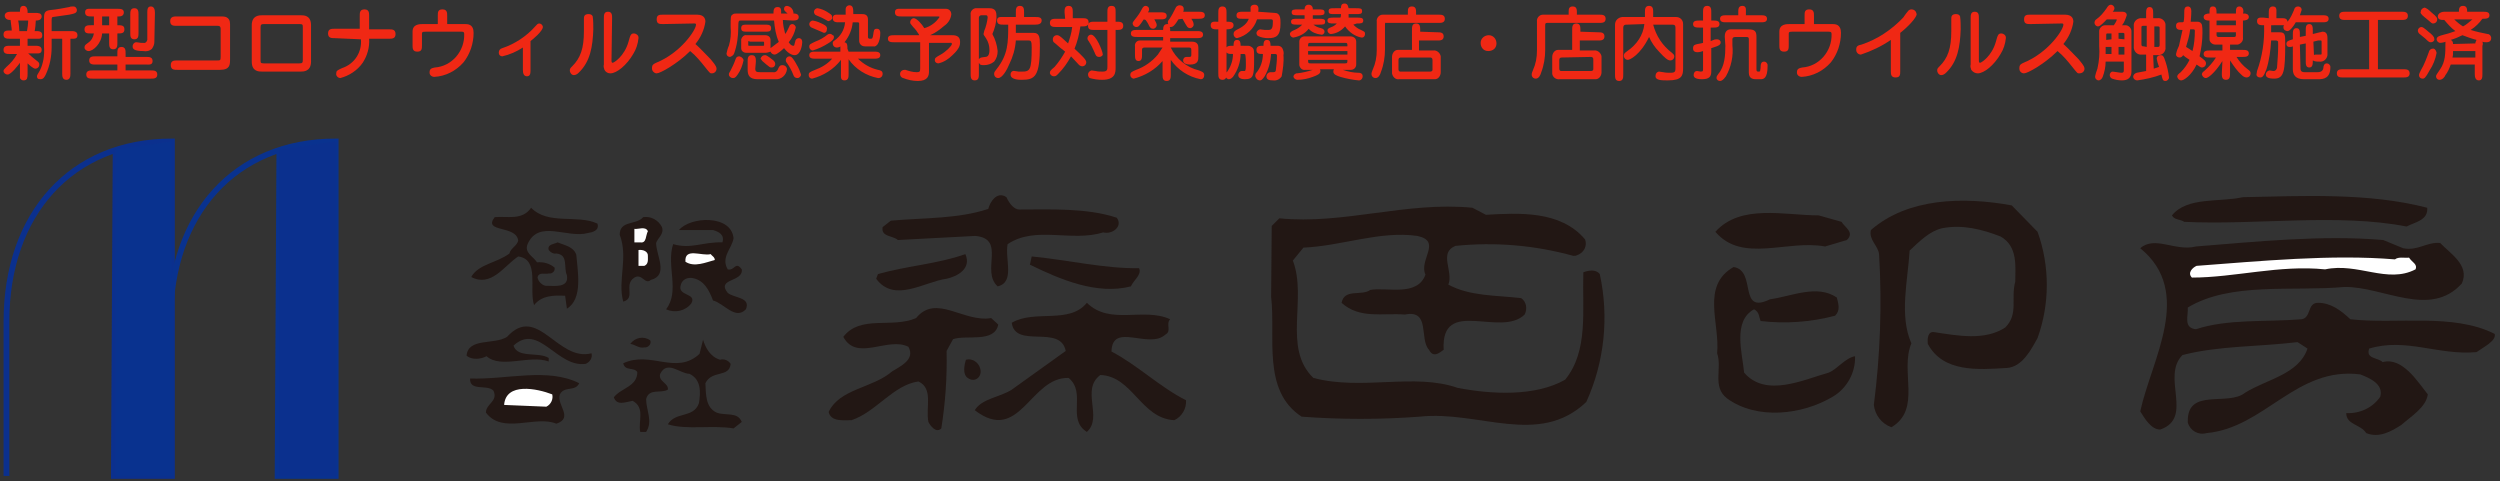 <?xml version="1.0" encoding="utf-8"?>
<!-- Generator: Adobe Illustrator 25.2.3, SVG Export Plug-In . SVG Version: 6.00 Build 0)  -->
<svg version="1.1" id="レイヤー_1" xmlns="http://www.w3.org/2000/svg" xmlns:xlink="http://www.w3.org/1999/xlink" x="0px"
	 y="0px" viewBox="0 0 426 82" style="enable-background:new 0 0 426 82;" xml:space="preserve">
<rect x="0" y="0" width="426" height="82" fill="#333333" stroke="none"/>
<style type="text/css">
	.st0{fill:#221714;}
	.st1{fill:#FFFFFF;}
	.st2{fill:none;stroke:#0B308E;stroke-width:0.98;}
	.st3{fill:#09328F;}
	.st4{fill:none;stroke:#09328F;stroke-width:0.98;}
	.st5{fill:#0B308E;}
	.st6{fill:#F02814;}
</style>
<g id="obj">
	<g>
		<g>
			<g>
				<path class="st0" d="M253.2,36.6c5.5-0.3,12.7-0.8,16.9,4.2c0.4,1.1-0.2,2.3-1.4,2.7c-0.2,0.1-0.4,0.1-0.6,0.1
					c-6.5-1.8-13.3-2.4-20.1-1.7c-2.9,1.2-0.3,4.3-1.2,6.6c3.7,2,8.1,1.8,12.4,2.3c0.9,0.6,1.1,1.8,0.6,2.8c-4.1,4-14.3-3.1-13.8,6
					c-0.8,0.6-1.8,1.4-2.5,0c-1.7-1.8,0.3-6.9-4.1-6c-3.8-0.3-7.7,0.8-10.8-2c0.5-2.5,3.4-1.1,4.9-2.2c2.9-0.5,8,1.2,9.4-2.6
					c-1.2-2.5,2.9-5.7-1.4-6.6c-6.4-0.9-12.8,1.7-19.4,2l-1.8,2.2c2.5,6.5-1.8,14.9,3.5,20c8.3,2.2,17.2-0.9,24.6,1.7
					c5.8,1.1,13.2,1.5,18.3-1.4c4-4.9,2.9-11.8,3.1-18.3c0.8-0.3,2.1-0.6,2.8,0.3c1.6,7.3,0.8,15-2.3,21.8
					c-8.1,7.7-18.3,1.4-28.4,2.5c-6.7,0.5-13.4,0.5-20.1,0c-6.8-4.4-4.4-13.7-5.2-20.4l0.1-12.1l1.3-1.3c11,1.1,21.6-2.9,32.9-1.8
					L253.2,36.6z"/>
				<g>
					<path class="st0" d="M413.6,35.4c0.2,2.2-2.3,2.5-3.5,3.2c-11.8-2.3-25.8-0.2-37.9-0.8c-0.8-0.5-1.7-0.3-2.1-1.1
						c2.6-3.2,8-2.2,12.1-3.1C392.3,33.4,403.6,32.8,413.6,35.4z"/>
					<rect x="401.5" y="35.6" class="st0" width="0.3" height="0.3"/>
					<path class="st0" d="M409.5,42.3c2.5,0.5,4-1.1,6.3-0.9c1.7,1.8,5.1,3.8,3.7,6.9c-5.4,6-13.4,0.5-20,0.6
						c-8.8,0.8-19.4-0.9-26.7,3.5c0.1,1.4-0.8,3.5,1.4,3.7c5.4-1.8,12-1.2,18-1.7c1.7-0.3,0.9-2.8,2.8-2.8c2.1,0,3.8,1.2,5.5,2.8
						c7.8,0.9,17.5-1.1,24.6,2.5c0.3,1.2-2,2.3-3.1,3.1c-6.5,0.6-12-2.5-18.3-0.6c-0.6,1.8,1.5,1.5,2.3,2.3c3.4-0.9,6,3.4,7.7,5.5
						c-0.3,2.2-2.8,3.7-4.5,5.2c-1.7,1.1-3.8,2.3-6,1.4c-0.9-1.5-3.4-1.4-3.4-3.4c2.3,0.1,4.5-0.9,5.8-2.8c0.6-2.2-1.9-3.2-3.4-3.8
						c-10.9-1.4-16.3,9.1-26.2,10c-1.4,0.4-2.8-0.4-3.2-1.8c0-0.1,0-0.1,0-0.2c-0.1-5.8,6.9-2.5,9.8-4.9c3.7-2.3,9.1-3.1,10.6-7.5
						l-1.7-1.1c-6.6,0.8-13.4,0.6-19.6,2.2c-3.7,3.7,2,10.7-3.8,12.7c-1.5,0-2.6-1.8-3.4-3.1c1.9-8.8,9.2-20.3,0-27.8
						c2.5-2.2,6,0.6,9.5-0.3c10.1-0.8,21.5-2,31.9-1.1L409.5,42.3z"/>
					<path class="st1" d="M410.5,43.9c0.5,0.8,1.5,1.1,1.1,2c-4.8,2.5-9.8-1.2-15.4,0c-7.8-0.8-15.4,1.4-22.7,1.4
						c-0.8-0.8,0.1-1.7,0.8-2c10.8-0.8,23-2,33.8-1.1C408.7,43.7,409.8,44,410.5,43.9z"/>
				</g>
				<g>
					<path class="st0" d="M347.2,39.5c2.1,5.8,2.1,12.3,0,18.1c-1.1,2-2.6,4.9-5.2,5.1c-4.9,0.3-10.9,0.8-13.5-4.1
						c-0.1-0.9,0-2.2,1.1-2c4,0.6,8.6,1.5,12.1-0.8c2.3-2.3,0.9-4.9,1.7-7.8c0-2.5,0.5-6-2.5-7.7c-3.1-1.2-6.5-2.1-10-1.4
						c-2.1,0.5-3.8,2.2-5.5,3.8c-0.3,5.1-1.8,11.1,0.3,15.8c-2,4.8,1.8,11.2-3.4,14.3c-1.7-0.6-2.8-2.1-3-3.8
						c1.1-8.5,1.4-17.1,0.9-25.6c-0.1-1.5-1.8-2.5-1.4-4.2c6.3-5.5,15.8-5.7,24-4.2L347.2,39.5z"/>
					<path class="st0" d="M313.8,37.8c0.5,0.9,2.3,1.8,0.9,3.1L311,42c-6.5-1.2-14.1,2.9-18.7-2.5c4.3-4.8,11.8-2.8,17.6-2.8
						L313.8,37.8z"/>
					<path class="st0" d="M301.6,51c3.7-0.5,8-2.6,11.4-0.3c0.3,1.2,0.6,2.2-0.3,3.1c-4.2,1.1-8.5,1.4-12.7,0.9
						c-0.3-0.8-0.2-1.5-1.1-2c-3.7,2-2,7.5-1.7,10.8c3.7,4.3,10.1,1.2,14.4,0c1.5-0.6,2.8-2.5,4.5-2.8c0.1,2.8-1.4,5.5-3.8,6.9
						c-5.2,3.1-12.9,4-18,0.3c-2.6-2-0.8-5.1-1.7-7.7c0.5-5.1-2.8-11.5,2.8-14.7C299.4,46.1,296.1,53.7,301.6,51z"/>
				</g>
				<g>
					<path class="st0" d="M173.7,35.7c5.2,0,11.5-0.3,16.6,1.4c1.1,1.5-0.8,2.9-2.3,2.5c-5.5,1.7-11.5-1.2-16.3,2
						c-0.5,2.5,1.3,6.5-1.7,7.2c-2.9-2.6,1.5-8.1-3.8-8.6L153,40.9c-0.9-0.8-2.9-0.5-2.6-2.2l1.4-1.1c5.7-0.5,11.5-0.3,16.6-2
						c0.3-1.2,1.5-3.1,3.1-2C171.9,34.5,172.7,35.7,173.7,35.7z"/>
					<path class="st0" d="M161.3,47.5c-3.8,0.5-8.9,4.2-12,0l0.3-0.8c4.9-1.4,10.1-1.7,14.9-3.4C165.6,45.8,163.1,47.1,161.3,47.5z"
						/>
					<path class="st0" d="M194.1,45.7c0.5,1.1-0.9,2-1.4,3.1c-5.8,1.5-12.1-1.2-17.2-3.7l0.3-1.4C182,44.3,188.3,45.8,194.1,45.7z"
						/>
					<path class="st0" d="M199.4,54.4c-0.8,0.8,0.3,2-0.8,2.6c-2.8,2.6-9.1-2.2-9.2,2.9c4.4,2.3,8.3,6.1,12.7,8.3
						c0.1,1.4-0.7,2.8-2,3.4c-5.7-0.3-7.1-7.5-12.6-7.7c-3.4,2.5,0.5,7.2-2.3,9.7c-3.5-2.2,0-6.6-3.1-9.2c-6.6-0.2-8.3,11.4-16,5.5
						c1.2-2,4.3-2.2,6.3-3.5l9.2-6.6c-0.9-4.6-8.6-0.3-9.2-4.8c3.9-2.3,9.8,0.3,12.8-3.4C189.2,55.5,194.8,52.3,199.4,54.4z"/>
					<path class="st0" d="M170.1,55.3c-0.6,3.2-5.5,1.7-7.7,2.5l-1.1,2c0.1,4.4-0.2,8.8-0.9,13.2c-0.9,0.9-1.9-0.5-2.2-1.1
						c-0.5-2.4,0.9-5.7-1.7-6.9c-4.3,0.6-7.2,5.2-11.4,6.6c-1.4,0-3.5,0.3-3.9-1.4c1.9-4,7.4-4,10.8-6.9c1.4-0.9,4-2,2.8-4.2
						c-3.5-1.8-8.8,2.6-11.1-1.7c2.9-3.8,8.3-1.4,12.4-3.2c3.4-4.2,8.1,0.8,12.8,0L170.1,55.3z"/>
					<path class="st0" d="M167,62.7c0.5,1.5-0.9,2.6-2.1,1.7c-0.9-0.6-0.6-2.2-0.3-3.1C165.6,61,166.7,61.7,167,62.7z"/>
				</g>
				<g>
					<path class="st0" d="M101.8,38.1c0.4,1.2-0.9,1.5-1.6,1.6c-3.5,1-8.4-2.4-10.3,1.9c-0.6,1.5,1,2.1,1.6,3.1
						c1.1-0.1,2.2,0.2,3,0.9c0.1,0.5-0.2,0.9-0.7,1c-0.1,0-0.2,0-0.3,0c-0.7,0.2-1.6-0.3-1.9,0.6c0,0.7,0.9,1.6,1.6,1.5
						c1.3,0,3.8,0.4,3.4-1.8c-0.6-1.3,0.3-3.5-1.8-3.7c-0.5,0.1-1-0.2-1.3-0.6c-0.3-1,1-1,1.5-1.3c1.2,0.5,2.7,0.7,3.2,2.1
						c0.2,2.7,1.2,7.5-1.6,9.2l-0.3-2.2c-1.8-0.1-4-0.1-5.3,1.6c-0.9-2.8,1-7.8-2.7-8.3c-2.4,1.6-4.6,5.3-8,3.5
						c1.2-2.2,4.4-2.4,6.5-4c0.2-0.9,1.3-1.3,1.5-2.2c-0.3-2.7-6.1-1.3-4-4c2.2-0.2,4.7,0.6,6.2-1.6C93.4,38.4,98.4,36.5,101.8,38.1
						z"/>
					<path class="st0" d="M112.8,38.7c0.4,1.2-0.7,1.8-1,2.7c0,2.1,2.2,5.5-0.9,6.3c-1,0.9-1.5-1.2-2.8-0.4
						c-1.9,1.2,0.3,3.5-1.9,4.1c-1-3.7,0.9-7.4-0.6-11.4c0-2.5,2.8-1.6,4-3C110.9,36.8,112.2,37.5,112.8,38.7z"/>
					<path class="st0" d="M125,40.6c-0.3,1.8-2.2,3.2-1,5.3c1.2,0.3,1.3-1.5,2.4,0c0.3,2.2-4.4,1.5-2.4,4c1,0.9,4,0.7,3.1,2.8
						c-1.8,1.9-3.7-1-5.6-1.5c-0.7-1.8-1.5-3.4-3.4-3.8c-0.9-0.2-1.9,0.2-2.1,1.2c-0.6,1.9,2.8,1.3,1.8,3.1c-1,1.3-2.8,1.7-4.3,1
						c2.4-3.1,0-7.4,1.2-11.1c3.1,0.9,5-0.4,8.4-0.3c0.4-1.3-0.6-1.8-1.6-2.1h-5.8C117.6,36.9,124.6,36.5,125,40.6z"/>
					<path class="st1" d="M110.4,39.4c-0.4,0.7-0.2,2.1-1.3,1.9h-1V39C108.8,39.1,110,38.5,110.4,39.4z"/>
					<path class="st1" d="M110.4,43.7c0,0.6,0.1,1.3-0.6,1.6h-1v-2.7C109.5,42.5,110.5,42.8,110.4,43.7z"/>
					<path class="st1" d="M121.8,44.3c-1.5,0.4-3.5,1.3-5,0.3c-0.2-2.5,2.8-0.9,4.3-1.3C121.3,43.6,121.8,43.8,121.8,44.3z"/>
					<path class="st0" d="M100.8,60.2c0.2,0.8-0.3,1.5-1,1.8c-4.9,0.7-8-7.1-12.3-3.1c0.7,2.2,4.3,1,6,2.1v0.6
						c-3.2-1.2-8.1,1.3-10.6-0.9c-0.9,0.5-2.5,0.7-3.4-0.1c0.3-3.1,4.7-1.8,6.9-3.2C91.6,51.7,95,61.7,100.8,60.2z"/>
					<path class="st0" d="M110.8,58c0.3,0.6-0.4,1.3-1,1.2c-0.9,0.2-1.6-0.5-2.4-0.6C108.2,57.5,109.7,57.2,110.8,58
						C110.8,58,110.8,58,110.8,58z"/>
					<path class="st0" d="M122.7,61.3c0.7-0.2,1.4,0.1,1.8,0.7c-0.2,2.4-3.2,1-4.3,3.3c0.1,1.9,0,4.1,1.9,5c1.5,0.6,3.6-0.2,4.3,1.6
						L125,73c-3.6-0.6-8.1,0.3-11.2-0.7c1.3-2.2,4.4-1,5.3-3.6c0.3-1.9,0.4-4-1.6-5c-1.6,0-3.8-2.4-5,0c-0.4,1.3,1.5,1.6,1.3,2.7
						c-1.2,0.7-3.2-0.3-3.7,1.6c0,1.9,1.2,3.8,0,5.6h-1c-0.4-1.8,0.9-4.1-1.3-5.3c-1.2,0.2-2.7,0.9-3.2-0.6c1.2-1.6,4-1.8,4-4.3
						c-0.6-0.9-2.1-0.1-2.4-1.5c4.7-2.2,9,2.1,13-1.6l0.6-2.4C120.2,59.2,121,60.8,122.7,61.3z"/>
					<path class="st0" d="M98.7,65.3c-0.7,1.5-2.5,0.4-3.3,1.9c-0.6,1.8,2.4,4-0.6,5c-3.5-1.5-9.2,1.9-12-1.9c0-1.5,2.1-1.9,1.3-3.7
						c-1-1.2-4.1,0.2-4-2.1C86.5,64.7,93.3,62.6,98.7,65.3z"/>
					<path class="st1" d="M94.1,67.2c0.2,0.8-0.2,1.7-1,2.1L85.9,69C86.2,65.1,91.5,66.2,94.1,67.2z"/>
				</g>
			</g>
			<g>
				<g>
					<path class="st2" d="M1.1,81.1V54.8c0-18.3,11-30.7,28.2-30.7v57h-9.9l0.3-55.6"/>
					<polygon class="st3" points="29.3,81.1 19.7,81.1 19.7,25.5 29.3,24.1 					"/>
				</g>
				<g>
					<path class="st4" d="M29,81.1V54.8c0-18.3,11-30.7,28.2-30.7v57h-9.9l0.3-55.6"/>
					<polygon class="st5" points="57.2,81.1 47.6,81.1 47.6,25.5 57.2,24.1 					"/>
				</g>
			</g>
		</g>
		<g>
			<path class="st6" d="M4.8,9.1c0.4,0.4,0.9,0.8,1.4,1.2c0.4,0.3,0.5,0.4,0.5,0.7c0,0.4-0.3,0.7-0.7,0.7c-0.3,0-1-0.6-1.3-0.9v1.8
				c0,0.3,0,0.5-0.1,0.8c-0.1,0.2-0.3,0.3-0.6,0.3c-0.3,0-0.5-0.2-0.6-0.4c0-0.2,0-0.5,0-0.7v-1.9c-0.2,0.3-1.5,2-2.1,2
				c-0.4,0-0.7-0.3-0.7-0.6c0-0.2,0.1-0.3,0.5-0.7c0.7-0.6,1.4-1.4,1.8-2.2H1.7c-0.5,0-1.1,0-1.1-0.7s0.6-0.7,1.1-0.7h1.7V6.6H1.7
				c-0.5,0-1.1,0-1.1-0.7s0.5-0.7,1.1-0.7h0.3c0-0.5-0.1-0.7-0.2-1.8H1.7c-0.8,0-0.9-0.6-0.9-0.7c0-0.7,0.8-0.7,1.1-0.7h1.5V1.9
				C3.4,1.6,3.4,1,4,1s0.7,0.7,0.7,0.9v0.3H6c0.3,0,0.5,0,0.8,0.1C7,2.4,7.1,2.6,7.1,2.8c0,0.7-0.8,0.7-1,0.7c0,0.3-0.1,1.5-0.2,1.8
				h0.2c0.5,0,1.1,0,1.1,0.7S6.7,6.6,6.1,6.6H4.7v1.2H6c0.4,0,1.1,0,1.1,0.7S6.5,9.1,6,9.1H4.8z M3.1,3.5c0.1,0.4,0.2,1.5,0.2,1.8
				h1.3C4.7,4.8,4.8,4,4.8,3.5H3.1z M12,12.5c0,0.4,0,1.1-0.7,1.1s-0.7-0.7-0.7-1.1V6.6H8.8v1.4c0,1.6-0.3,3.2-1,4.7
				c-0.2,0.4-0.4,0.8-0.9,0.8S6.3,13.3,6.3,13c0-0.2,0.1-0.3,0.5-1c0.6-1.2,0.8-2.6,0.7-4V3c0-1,0.3-1.2,1.2-1.3
				c1-0.1,2.1-0.3,3.1-0.5c0.2-0.1,0.5-0.1,0.7-0.1c0.5,0,0.6,0.5,0.6,0.6c0,0.5-0.3,0.6-1.3,0.8C11.3,2.6,9.5,2.8,9,2.9
				C8.9,2.9,8.8,3,8.8,3.4v1.9h3.3c0.4,0,1.1,0,1.1,0.7S12.6,6.6,12,6.6L12,12.5z"/>
			<path class="st6" d="M20,4.3c0.7,0,1.2,0,1.2,0.7S20.7,5.7,20,5.7v1.6c0,0.5,0,1.1-0.7,1.1s-0.7-0.6-0.7-1.1V5.7h-1.2
				c-0.1,1.7-1.5,3-2.3,3c-0.4,0-0.7-0.3-0.7-0.6c0,0,0,0,0,0c0-0.4,0.2-0.5,0.6-0.8c0.6-0.4,0.9-1,1-1.6h-0.5c-0.6,0-1.1,0-1.1-0.7
				s0.6-0.7,1.1-0.7h0.5V2.8h-0.4c-0.5,0-1.1,0-1.1-0.7s0.6-0.6,1.1-0.6H20c0.5,0,1.1,0,1.1,0.6s-0.5,0.7-0.8,0.7H20V4.3z M24.9,9.7
				c0.5,0,1.1,0,1.1,0.7S25.4,11,24.9,11h-3.5v1h4.3c0.5,0,1.1,0,1.1,0.7s-0.6,0.7-1.1,0.7h-9.9c-0.5,0-1.1,0-1.1-0.7
				s0.6-0.7,1.1-0.7H20v-1h-3.7c-0.5,0-1.1,0-1.1-0.7s0.6-0.7,1.1-0.7H20V9.1C20,8.6,20,8,20.7,8s0.7,0.6,0.7,1.1v0.6L24.9,9.7z
				 M18.6,2.8h-1.2v1.5h1.2V2.8z M23.6,5.6c0,0.5,0,1.1-0.7,1.1s-0.7-0.6-0.7-1.1V2.5c0-0.5,0-1.1,0.7-1.1s0.7,0.6,0.7,1.1V5.6z
				 M26.3,7.2c0,0.4-0.2,0.8-0.4,1.1c-0.4,0.4-1,0.5-1.5,0.4c-1.6,0-1.8-0.4-1.8-0.8c0-0.4,0.3-0.7,0.6-0.7c0,0,0,0,0.1,0
				c0.1,0,0.6,0.1,0.7,0.1c0.1,0,0.3,0,0.4,0c0.3,0.1,0.6-0.1,0.7-0.5c0-0.1,0-0.1,0-0.2V2.2c0-0.5,0-1.1,0.6-1.1s0.7,0.6,0.7,1.1
				L26.3,7.2z"/>
			<path class="st6" d="M37.7,2.8c0.5,0,1.5,0,1.5,1.3v6c0,0.9,0,1.8-1.7,1.8h-7.3c-0.5,0-1.1,0-1.1-0.8s0.6-0.8,1.1-0.8H37
				c0.5,0,0.6,0,0.6-0.6V4.9c0-0.4-0.2-0.5-0.5-0.5h-7c-0.5,0-1.1,0-1.1-0.8s0.7-0.8,1.1-0.8L37.7,2.8z"/>
			<path class="st6" d="M51.2,2.6c0.6,0,1.8,0,1.8,1.7v6.2c0,1.7-1.3,1.7-1.8,1.7h-6.5c-0.6,0-1.8,0-1.8-1.7V4.3
				c0-1.7,1.3-1.7,1.8-1.7L51.2,2.6z M45,4.1c-0.5,0-0.6,0.1-0.6,0.6v5.5c0,0.5,0,0.6,0.6,0.6h6c0.5,0,0.6-0.1,0.6-0.6V4.7
				c0-0.5,0-0.6-0.6-0.6H45z"/>
			<path class="st6" d="M57,6.5c-0.5,0-1.1,0-1.1-0.8s0.6-0.8,1.1-0.8h4.3V2.7c0-0.5,0-1.1,0.8-1.1s0.8,0.6,0.8,1.1v2.3h3.4
				c0.5,0,1.1,0,1.1,0.8s-0.6,0.8-1.1,0.8h-3.4c0.1,1.4-0.3,2.9-1.1,4.1c-0.9,1.3-2.3,2.2-3.8,2.6c-0.4,0-0.8-0.4-0.7-0.8
				c0,0,0,0,0,0c0-0.4,0.1-0.5,1-0.9c2.1-0.7,3.4-2.7,3.2-4.9L57,6.5z"/>
			<path class="st6" d="M79.2,4.1c0.5,0,1.5,0,1.5,1.5c0,1.8-0.6,3.6-1.7,5c-1.3,1.5-3.1,2.4-5,2.5c-0.4,0-0.8-0.3-0.8-0.7
				c0,0,0,0,0-0.1c0-0.6,0.4-0.7,0.9-0.8c2.9-0.2,5.1-2.8,5-5.7c0-0.3-0.1-0.4-0.4-0.4h-6.2c-0.6,0-0.6,0.1-0.6,0.5v1.8
				c0,0.6,0,1.1-0.8,1.1s-0.8-0.6-0.8-1.1V5.4c0-1.3,1.2-1.3,1.8-1.3h2.5V2.7c0-0.6,0-1.1,0.8-1.1s0.8,0.6,0.8,1.1v1.4H79.2z"/>
			<path class="st6" d="M90.4,11.9c0,0.5,0,1.1-0.6,1.1s-0.7-0.6-0.7-1.1V8.1c-1.1,0.7-2.2,1.2-3.5,1.5c-0.3,0-0.6-0.2-0.6-0.6
				c0,0,0-0.1,0-0.1c0-0.3,0.2-0.6,0.6-0.7c2.1-0.7,4.1-2,5.6-3.7c0.3-0.3,0.4-0.5,0.7-0.5c0.3,0,0.6,0.3,0.6,0.6c0,0,0,0,0,0
				c0,0.7-1.7,2.1-2.1,2.4V11.9z"/>
			<path class="st6" d="M98.6,12.4c-0.2,0.2-0.5,0.4-0.8,0.4c-0.4,0-0.7-0.4-0.7-0.8c0-0.3,0.1-0.4,0.4-0.7c1.4-1.4,2-3,2-6
				c0-0.3,0-1.8,0-2.1s0-0.8,0.8-0.8c0.3,0,0.6,0.1,0.7,0.4c0.1,0.7,0.1,1.5,0.1,2.2C101,7.9,100.6,10.5,98.6,12.4z M104.2,10.2
				c0,0.3,0,0.5,0.2,0.5s2-1.1,2.7-3.6c0.3-1.1,0.4-1.4,0.9-1.4c0.4,0,0.8,0.3,0.8,0.7c0,0,0,0,0,0.1c-0.1,1-0.4,1.9-0.9,2.7
				c-1.1,1.9-2.8,3.3-3.9,3.3c-0.4,0-0.8-0.2-1-0.6c-0.1-0.3-0.2-0.6-0.1-0.9V3.1c0-0.5,0-1.1,0.7-1.1s0.7,0.6,0.7,1.1L104.2,10.2z"
				/>
			<path class="st6" d="M113,4.1c-0.6,0-1.1,0-1.1-0.8s0.5-0.8,1.1-0.8h5.8c1.4,0,1.4,1,1.4,1.2c-0.2,1.4-0.8,2.7-1.7,3.8
				c0.9,0.8,1.7,1.7,2.6,2.6c0.3,0.4,1,1.1,1,1.6c0,0.5-0.4,0.8-0.8,0.8c-0.3,0-0.3,0-1.1-1c-0.8-1-1.6-2-2.6-2.8
				c-2.2,2.2-5.1,3.8-5.7,3.8c-0.4,0-0.8-0.4-0.8-0.8c0,0,0,0,0-0.1c0-0.6,0.3-0.7,0.7-0.9c4.2-1.7,6.8-5.6,6.8-6.5
				c0-0.2-0.1-0.2-0.4-0.2L113,4.1z"/>
			<path class="st6" d="M133.4,3.4c0,0.8,0.2,1.6,0.4,2.4c0.3-0.4,0.5-0.9,0.7-1.3c0-0.2,0.3-0.4,0.5-0.4c0.3,0,0.6,0.3,0.6,0.6
				c-0.2,0.9-0.6,1.8-1.2,2.5c0.3,0.5,0.6,0.6,0.8,0.6s0.1-0.1,0.3-0.7c0-0.3,0.3-0.6,0.6-0.6c0.1,0,0.6,0,0.6,0.7
				c0,0.3-0.2,2.2-1.3,2.2c-0.1,0-0.9,0-1.8-1.2c-0.3,0.3-1.2,1.1-1.6,1.1c-0.3,0-0.6-0.2-0.7-0.5C131,8.9,130.7,9,130.4,9h-3.2
				c-0.5,0-0.9-0.3-0.9-0.8V6.7c0.1-0.4,0.5-0.8,0.9-0.7h3.2c0.5,0,0.9,0.3,0.9,0.8v1.4l0.8-0.6c0.2-0.2,0.5-0.3,0.6-0.5
				c-0.5-1.1-0.7-2.4-0.8-3.6h-5.7c-0.3,0-0.4,0-0.4,1.2c0,1.5-0.2,3-0.7,4.4c-0.1,0.3-0.4,0.5-0.7,0.6c-0.3,0-0.6-0.2-0.6-0.6
				c0.1-0.4,0.2-0.9,0.4-1.3c0.3-1,0.4-2.1,0.3-3.2c0-1.7,0-1.9,0.3-2.1c0.2-0.2,0.5-0.2,0.8-0.2h6.2c0-0.5,0-1.1,0.7-1.1
				s0.6,0.6,0.6,1.1h1.1c-0.6-0.5-0.6-0.6-0.6-0.8c0-0.3,0.2-0.5,0.5-0.5c0,0,0,0,0,0c0.6,0.1,1,0.5,1.1,1.1c0,0.1,0,0.1,0,0.2
				c0.2,0,0.9,0,0.9,0.6s-0.6,0.6-1.1,0.6L133.4,3.4z M126.7,10.3c-0.2,0.9-0.5,1.7-1,2.4c-0.4,0.6-0.6,0.6-0.8,0.6
				c-0.4,0-0.7-0.3-0.7-0.6c0,0,0,0,0,0c0-0.2,0-0.2,0.3-0.7c0.3-0.6,0.6-1.2,0.8-1.8c0.1-0.3,0.2-0.6,0.7-0.6
				C126.4,9.7,126.7,10,126.7,10.3z M130.3,4.2c0.6,0,1.1,0,1.1,0.6s-0.4,0.6-1.1,0.6h-2.9c-0.7,0-1.1,0-1.1-0.6s0.4-0.6,1.1-0.6
				H130.3z M128.7,11.7c0,0.5,0.2,0.6,0.8,0.6h2.2c0.4,0.1,0.8-0.2,0.9-0.6c0.2-0.4,0.3-0.6,0.7-0.6c0.4,0,0.7,0.2,0.8,0.6
				c0,0,0,0,0,0.1c-0.1,1-1,1.8-2,1.7h-3c-1.4,0-1.7-0.7-1.7-1.6v-1.4c0-0.5,0-1.1,0.7-1.1s0.7,0.6,0.7,1.1L128.7,11.7z M127.7,7
				c-0.1,0-0.2,0-0.2,0.1v0.6c0,0.1,0.1,0.1,0.2,0.1h2.3c0.1,0,0.2,0,0.2-0.1V7.2c0-0.1-0.1-0.1-0.2-0.1H127.7z M130.4,9.4
				c0.3,0,1,0.6,1.4,0.9c0.2,0.2,0.3,0.4,0.3,0.6c0,0.3-0.2,0.6-0.6,0.6c0,0,0,0-0.1,0c-0.2,0-0.3-0.1-0.8-0.5l-0.7-0.6
				c-0.1-0.1-0.2-0.3-0.3-0.4C129.7,9.7,129.9,9.4,130.4,9.4C130.3,9.4,130.3,9.4,130.4,9.4L130.4,9.4z M135.2,12.8
				c-0.3-0.8-0.7-1.5-1.2-2.2c-0.1-0.1-0.1-0.3-0.1-0.4c0-0.3,0.3-0.6,0.6-0.6c0.2,0,0.5,0,1.3,1.5c0.3,0.5,0.5,1,0.7,1.6
				c0,0.3-0.3,0.6-0.6,0.6C135.5,13.3,135.3,13.1,135.2,12.8L135.2,12.8z"/>
			<path class="st6" d="M144.6,8.8h4.3c0.5,0,1.1,0,1.1,0.6s-0.6,0.6-1.1,0.6h-2.7c0.9,0.9,2.1,1.6,3.4,1.9c0.5,0.1,0.8,0.2,0.8,0.7
				c0,0.4-0.3,0.7-0.7,0.7c0,0,0,0-0.1,0c-2-0.4-3.8-1.5-5-3.2v2.5c0,0.5,0,1.1-0.7,1.1s-0.6-0.6-0.6-1.1v-2.4
				c-1.2,1.6-3,2.7-4.9,3.2c-0.4,0-0.6-0.3-0.6-0.6c0,0,0,0,0,0c0-0.4,0.1-0.5,1.1-0.9c1.1-0.4,2.1-1,2.9-1.9H139
				c-0.5,0-1.1,0-1.1-0.6s0.6-0.6,1.1-0.6h4.2V8.3c0-0.1,0-0.2,0-0.4c-0.1,0.1-0.3,0.2-0.6,0.2c-0.4,0-0.7-0.3-0.7-0.7
				c0-0.2,0-0.3,0.3-0.5c1-0.7,1.7-1.8,1.8-3.1h-1c-0.5,0-1.1,0-1.1-0.7s0.6-0.6,1.1-0.6h1.1c0-0.1,0-0.9,0-1c0-0.3,0.3-0.6,0.6-0.6
				c0,0,0,0,0,0c0.7,0,0.7,0.6,0.7,1.5h1.4c0.4,0,1.1,0,1.1,0.9v3c0,0.2,0.1,0.3,0.3,0.3c0,0,0,0,0,0h0.2c0.2,0,0.3,0,0.4-0.7
				s0.1-1,0.6-1s0.6,0.4,0.6,0.7c0,0.7-0.1,1.4-0.5,2c-0.2,0.2-0.4,0.4-0.7,0.3h-1.4c-0.6,0-1-0.4-1-1c0,0,0,0,0-0.1V4
				c0-0.1-0.1-0.2-0.2-0.2h-0.9c-0.1,1.2-0.6,2.4-1.4,3.4c0.5,0.1,0.5,0.5,0.5,1.1L144.6,8.8z M140.4,5.6c-0.2-0.1-0.5-0.2-0.7-0.3
				l-1.4-0.6c-0.2-0.1-0.4-0.3-0.4-0.6c0-0.3,0.3-0.6,0.6-0.6c0.7,0.1,1.3,0.4,1.9,0.7c0.4,0.2,0.6,0.5,0.5,0.8
				C140.9,5.4,140.7,5.6,140.4,5.6z M142.1,6.3c0,0.2,0,0.5-1,1.1c-0.8,0.5-1.6,0.9-2.6,1.2c-0.3,0-0.6-0.3-0.6-0.6c0,0,0,0,0,0
				c0-0.5,0.2-0.5,1-0.9c0.8-0.3,1.5-0.7,2.1-1.2c0.3-0.2,0.6-0.2,0.9,0.1C142,6,142.1,6.1,142.1,6.3L142.1,6.3z M141.2,3.6
				C141,3.6,141,3.5,140,3c-0.2-0.1-1-0.4-1.1-0.5c-0.1-0.1-0.2-0.3-0.2-0.5c0-0.3,0.3-0.6,0.6-0.6c0.6,0.1,1.1,0.3,1.6,0.6
				c0.6,0.4,0.9,0.5,0.9,0.9C141.9,3.2,141.6,3.5,141.2,3.6C141.3,3.6,141.2,3.6,141.2,3.6L141.2,3.6z"/>
			<path class="st6" d="M156.6,5.9c-0.3-0.5-0.6-0.9-1-1.3c-0.5-0.6-0.5-0.6-0.5-0.8c0-0.4,0.3-0.7,0.6-0.7c0,0,0,0,0,0
				c0.5,0,1.4,1,1.8,1.7c1.1-0.3,2-1,2.6-1.9c0-0.1-0.2-0.1-0.3-0.1h-6.2c-0.5,0-1.1,0-1.1-0.7s0.6-0.6,1.1-0.6h7.6
				c0.5,0,0.9,0.4,0.9,0.9c0,0,0,0,0,0.1c-0.1,0.8-0.6,1.5-1.2,1.9c-0.7,0.6-1.5,1.2-2.4,1.6h3.7c0.4,0,1.4,0,1.4,1.1
				c0,0.5,0,1.1-1.3,2.3c-0.7,0.7-1.5,1.2-2.4,1.4c-0.3,0-0.6-0.2-0.6-0.5c0,0,0,0,0-0.1c0-0.3,0.1-0.4,1-0.9s1.9-1.5,1.9-1.8
				s-0.2-0.2-0.4-0.2h-3.5v4.9c0,0.7-0.2,1.6-1.9,1.6c-0.9,0-1.7-0.2-2.5-0.5c-0.4-0.1-0.6-0.5-0.5-0.9c0.1-0.3,0.4-0.5,0.7-0.5
				c0.1,0,0.2,0,0.2,0c0.6,0.2,1.2,0.4,1.9,0.4c0.5,0,0.6-0.1,0.6-0.6V7.2h-4.4c-0.5,0-1.1,0-1.1-0.6s0.6-0.6,1.1-0.6H156.6z"/>
			<path class="st6" d="M166.8,12.6c0,0.5,0,1.1-0.7,1.1s-0.7-0.6-0.7-1.1V2.5c-0.1-0.5,0.3-1,0.8-1.1c0.1,0,0.2,0,0.3,0h2.1
				c1.1,0,1.2,0.7,1.2,1.4c0,1-0.3,2.1-0.7,3c0.5,0.9,0.8,1.9,0.9,2.9c0,0.7-0.2,1.3-0.6,1.8c-0.5,0.4-1.1,0.6-1.7,0.6
				c-0.5,0-0.7,0-0.9-0.4L166.8,12.6z M166.8,10.1c0.2-0.3,0.3-0.3,1.1-0.4c0.7,0,0.7-0.9,0.7-1.2c0-0.7-0.2-1.4-0.6-2
				c-0.3-0.5-0.4-0.5-0.4-0.7c0-0.2,0.1-0.3,0.1-0.5c0.3-0.7,0.5-1.5,0.6-2.3c0-0.4-0.2-0.4-0.3-0.4h-0.8c-0.2,0-0.4,0.2-0.4,0.4
				V10.1z M173.1,6.9c-0.1,1.4-0.5,2.8-1.1,4c-0.4,1-1.2,2.4-1.9,2.4c-0.4,0-0.7-0.3-0.7-0.7c0,0,0,0,0,0c0-0.3,0.1-0.4,0.4-0.8
				c2-2.5,2-4.6,2-7.6H171c-0.5,0-1.1,0-1.1-0.7s0.6-0.6,1.1-0.6h2.1V2.1c0-0.5,0-1.1,0.7-1.1s0.7,0.6,0.7,1.1v0.8h1.9
				c0.5,0,1.1,0,1.1,0.6s-0.6,0.7-1.1,0.7h-3.3c0,0.2,0,0.6,0,1.4h3c1,0,1.1,0.7,1.1,2.1c0,5.3-0.8,5.9-3.1,5.9
				c-0.4,0-1.9,0-1.9-0.9c0-0.4,0.3-0.7,0.7-0.6c0,0,0,0,0,0c0.1,0,0.6,0.1,0.7,0.1c0.2,0,0.3,0,0.5,0c1.4,0,1.7-0.2,1.7-4.1
				c0-1-0.1-1.2-0.5-1.2L173.1,6.9z"/>
			<path class="st6" d="M181.4,2.1c0-0.5,0-1.1,0.7-1.1s0.7,0.6,0.7,1.1v1h1.6c0.5,0,1.1,0,1.1,0.7s-0.6,0.7-1.1,0.7h-0.3
				c-0.2,1.3-0.5,2.6-1,3.8c1.4,1.3,2,1.9,2,2.3c0,0.4-0.3,0.7-0.7,0.7c-0.2,0-0.3-0.1-0.5-0.2c-0.2-0.2-1.2-1.3-1.4-1.5
				c-0.6,1.1-1.3,2.1-2.2,3c-0.3,0.3-0.4,0.4-0.7,0.4c-0.4,0-0.7-0.3-0.7-0.6c0,0,0,0,0,0c0-0.3,0.1-0.4,0.8-1
				c0.7-0.8,1.3-1.7,1.8-2.6c-0.3-0.2-1.6-1.3-1.8-1.5c-0.2-0.1-0.3-0.3-0.3-0.6c0-0.4,0.3-0.7,0.7-0.7c0.2,0,0.3,0,0.8,0.4l1.1,1
				c0.3-0.9,0.6-1.8,0.7-2.8H180c-0.5,0-1.1,0-1.1-0.7s0.6-0.7,1.1-0.7h1.5L181.4,2.1z M190.3,3.7c0.5,0,1.1,0,1.1,0.7
				s-0.6,0.7-1.1,0.7h-0.2v6.4c0,0.8,0,2.1-2.3,2.1c-0.7,0-1.4-0.1-2.1-0.3c-0.2-0.1-0.3-0.4-0.3-0.6c0-0.3,0.2-0.6,0.6-0.7
				c0.1,0,0.7,0.1,0.7,0.1c0.4,0.1,0.8,0.1,1.2,0.1c0.8,0,0.8-0.4,0.8-0.8V5.1h-2.2c-0.6,0-1.1,0-1.1-0.7s0.6-0.7,1.1-0.7h2.2V2.1
				c0-0.5,0-1.1,0.7-1.1s0.7,0.5,0.7,1.1v1.6L190.3,3.7z M187.3,9.7c-0.5,0-0.6-0.3-0.8-0.8c-0.3-0.7-0.6-1.3-1-1.9
				c-0.1-0.1-0.2-0.3-0.2-0.5c0-0.3,0.3-0.6,0.6-0.6c0,0,0,0,0,0c0.9,0,2,2.9,2,3.3C188,9.4,187.7,9.7,187.3,9.7L187.3,9.7z"/>
			<path class="st6" d="M200.8,3.3c-0.6,1-0.9,1.3-1.3,1.3c-0.1,0-0.1,0-0.2,0c0.1,0.1,0.1,0.3,0.1,0.5v0.2h4.5c0.5,0,1.1,0,1.1,0.6
				s-0.6,0.6-1.1,0.6h-4.5v0.6h3.7c0.4,0,1.1,0.1,1.1,1v1.5c0,0.6,0,1.4-1.4,1.4c-0.2,0-1.2,0-1.2-0.7c0-0.3,0.2-0.6,0.6-0.6
				c0,0,0,0,0,0h0.5c0.3,0,0.3-0.2,0.3-0.4V8.5c0-0.3-0.1-0.4-0.4-0.4h-3.1c0.9,1.9,2.7,3.4,4.8,3.9c0.5,0.2,0.9,0.3,0.9,0.8
				c0,0.4-0.2,0.7-0.6,0.7c0,0,0,0,0,0c-2.1-0.4-3.9-1.6-5.1-3.3v2.5c0,0.5,0,1.1-0.7,1.1s-0.7-0.6-0.7-1.1v-2.3
				c-1.3,1.5-3,2.5-4.9,3c-0.3,0-0.6-0.3-0.6-0.6c0-0.5,0.3-0.6,1-0.9c1.4-0.5,2.7-1.4,3.7-2.6c0.3-0.4,0.5-0.8,0.8-1.2h-3
				c-0.2,0-0.5,0-0.5,0.4v0.8c0,0.5,0,1.1-0.6,1.1s-0.6-0.6-0.6-1.1V7.9c-0.1-0.5,0.3-1,0.8-1c0.1,0,0.2,0,0.3,0h3.7V6.3h-4.4
				c-0.5,0-1.1,0-1.1-0.6s0.6-0.6,1.1-0.6h4.4c0-0.3,0-1,0.7-1c0.1,0,0.1,0,0.2,0c-0.1-0.1-0.1-0.2-0.1-0.3c0-0.2,0.1-0.4,0.3-0.6
				c0.4-0.6,0.7-1.2,1-1.8c0.1-0.3,0.4-0.5,0.7-0.5c0.4,0,0.7,0.2,0.7,0.6c0,0,0,0.1,0,0.1c0,0.1,0,0.3-0.1,0.4h2.6
				c0.5,0,1.1,0,1.1,0.6s-0.6,0.6-1.1,0.6h-1.2c0.2,0.3,0.4,0.6,0.4,1c0,0.3-0.3,0.6-0.6,0.6c-0.3,0-0.5-0.2-0.6-0.4
				c-0.4-0.6-0.5-0.9-0.7-1.2L200.8,3.3z M194.9,3.3c-0.8,1.2-0.9,1.3-1.3,1.3c-0.3,0-0.6-0.3-0.6-0.6c0,0,0,0,0,0
				c0-0.2,0.1-0.3,0.4-0.7c0.5-0.6,0.9-1.2,1.2-1.8c0.1-0.2,0.3-0.5,0.6-0.5c0.3,0,0.6,0.2,0.6,0.6c0,0,0,0,0,0
				c0,0.2-0.1,0.4-0.2,0.5h2.1c0.5,0,1.1,0,1.1,0.6s-0.6,0.6-1.1,0.6h-1c0.4,0.7,0.4,0.8,0.4,1c0,0.3-0.3,0.6-0.6,0.6c0,0,0,0,0,0
				c-0.4,0-0.5-0.2-0.7-0.5c0-0.1-0.4-0.8-0.6-1L194.9,3.3z"/>
			<path class="st6" d="M207.4,5c-0.5,0-1.1,0-1.1-0.7s0.6-0.6,1.1-0.6h0.2V2.2c0-0.5,0-1.1,0.7-1.1s0.7,0.6,0.7,1.1v1.5
				c0.6,0,1.2,0,1.2,0.6S209.6,5,209,5v7.5c0,0.5,0,1.1-0.7,1.1s-0.7-0.6-0.7-1.1V5H207.4z M212.7,7.8c0.3,0,0.6,0.2,0.8,0.4
				c0.2,0.3,0.2,0.4,0.2,1.9c0,2.8-0.1,3.4-1.6,3.4c-0.4,0-1.1-0.1-1.1-0.7c0-0.4,0.3-0.7,0.6-0.7c0,0,0,0,0,0h0.5
				c0.2,0,0.2-0.7,0.2-1.1c0-0.6,0-1.1-0.1-1.7c-0.1-0.1-0.2-0.1-0.3-0.1h-0.5c0,1.4-0.5,2.8-1.3,3.9c-0.2,0.2-0.4,0.4-0.7,0.4
				c-0.3,0-0.6-0.3-0.6-0.7c0-0.2,0-0.2,0.4-0.7c0.6-0.9,0.9-1.9,0.9-2.9c-0.7,0-1.2,0-1.2-0.7s0.5-0.7,1.3-0.7c0-0.4,0-1,0.6-1
				s0.6,0.6,0.6,1H212.7z M217.2,2.2c1,0,1,1,1,1.8c0,2.1-0.7,2.5-2.1,2.5c-0.6,0-1.2-0.1-1.8-0.4c-0.1-0.1-0.2-0.3-0.2-0.4
				c0-0.4,0.3-0.6,0.6-0.7c0,0,0,0,0,0c0.1,0,0.7,0.1,0.8,0.1s0.5,0,0.7,0c0.6,0,0.7-0.5,0.7-1.5c0-0.2-0.1-0.3-0.3-0.3c0,0,0,0,0,0
				h-2.4c-0.5,1.6-1.8,2.8-3.4,3.2c-0.3,0-0.6-0.3-0.6-0.7c0-0.4,0.2-0.5,0.5-0.7c1.7-0.8,1.9-1.5,2.1-1.9h-1.1c-0.6,0-1,0-1-0.6
				s0.6-0.6,1-0.6h1.4c0-0.3,0-0.5,0-0.8c0.1-0.3,0.4-0.4,0.7-0.4c0.7,0,0.7,0.7,0.6,1.2L217.2,2.2z M217.7,7.8
				c0.3,0,0.6,0.1,0.8,0.4c0.2,0.4,0.3,0.8,0.2,1.2c0.1,1.2-0.1,2.4-0.3,3.6c-0.3,0.5-0.9,0.8-1.5,0.7c-0.6,0-1.1-0.1-1.1-0.7
				c0-0.3,0.2-0.6,0.6-0.7c0,0,0,0,0.1,0h0.5c0.2,0,0.4-0.1,0.4-0.3c0.1-0.8,0.2-1.7,0.2-2.5c0-0.2-0.1-0.3-0.3-0.3h-0.7
				c-0.1,1.3-0.4,2.6-1.1,3.8c-0.4,0.6-0.6,0.7-0.8,0.7c-0.4,0-0.7-0.3-0.8-0.7c0-0.2,0-0.3,0.1-0.5c0.8-0.9,1.2-2.1,1.2-3.3
				c-0.6,0-1.1,0-1.1-0.7s0.6-0.7,1.2-0.7c0-0.4,0-1,0.6-1s0.6,0.6,0.6,1L217.7,7.8z"/>
			<path class="st6" d="M221.1,4.2c-0.7,0-1.1,0-1.1-0.5s0.4-0.5,1.1-0.5h1.2c0-0.2,0-0.4,0-0.6h-1.1c-0.7,0-1.1,0-1.1-0.5
				s0.4-0.5,1.1-0.5h1.1c0-0.3,0.1-0.8,0.7-0.8c0.4,0,0.7,0.3,0.7,0.7v0.1h0.9c0.7,0,1.1,0,1.1,0.5s-0.4,0.5-1.1,0.5h-0.9
				c0,0.2,0,0.3,0,0.6h1c0.7,0,1.1,0,1.1,0.5s-0.3,0.5-1.1,0.5h-0.9c0.4,0.3,0.8,0.5,1.3,0.6c0.4,0.1,0.6,0.3,0.6,0.6
				c0,0.3-0.3,0.6-0.6,0.5c0,0,0,0,0,0c-0.8-0.1-1.6-0.4-2.1-1c-0.6,0.8-1.5,1.3-2.6,1.5c-0.3,0-0.6-0.3-0.6-0.6
				c0-0.3,0.3-0.5,0.8-0.7c0.5-0.2,0.9-0.5,1.3-0.9L221.1,4.2z M222.4,11.9c-0.5,0.1-0.9-0.3-1-0.8c0,0,0-0.1,0-0.1V7.1
				c0-0.5,0.4-0.9,0.9-0.9c0,0,0.1,0,0.1,0h7.7c0.5,0,1,0.3,1,0.9c0,0,0,0,0,0.1v3.8c0,0.5-0.4,0.9-0.9,0.9c0,0-0.1,0-0.1,0h-1.3
				c0.9,0.3,1.8,0.5,2.7,0.5c0.1,0,0.7,0,0.7,0.6c0,0.4-0.3,0.7-0.6,0.7c0,0-0.1,0-0.1,0c-1-0.1-2.1-0.3-3.1-0.6
				c-0.6-0.2-1.2-0.4-1.2-0.9c0-0.1,0-0.2,0.1-0.4h-2.4c0.1,0.1,0.1,0.2,0.1,0.3c0,0.5-0.5,0.7-1.3,1c-0.8,0.3-1.7,0.5-2.6,0.5
				c-0.3,0-0.6-0.2-0.7-0.5c0,0,0,0,0,0c0-0.3,0.2-0.5,0.5-0.6c0,0,0.1,0,0.1,0c0.9-0.1,1.8-0.3,2.7-0.6L222.4,11.9z M223.3,7.3
				c-0.4,0-0.4,0.1-0.4,0.6h6.7c0-0.5,0-0.6-0.4-0.6H223.3z M229.6,8.7h-6.7v0.6h6.7V8.7z M229.2,10.8c0.4,0,0.4-0.1,0.4-0.6h-6.7
				c0,0.5,0,0.6,0.4,0.6H229.2z M230.6,4.2c0.4,0.4,0.8,0.7,1.3,0.9c0.6,0.3,0.7,0.3,0.7,0.7c0,0.3-0.2,0.6-0.5,0.6c0,0-0.1,0-0.1,0
				c-1.1-0.2-2.1-0.9-2.8-1.9c-0.6,0.7-1.4,1.2-2.4,1.3c-0.3,0-0.6-0.3-0.6-0.6c0,0,0,0,0,0c0-0.3,0.2-0.4,0.7-0.6
				c0.3-0.1,0.6-0.3,0.9-0.6h-0.5c-0.6,0-1.1,0-1.1-0.5s0.5-0.5,1.1-0.5h1.1c0.1-0.2,0.1-0.4,0.1-0.6h-1c-0.8,0-1.1,0-1.1-0.5
				s0.3-0.5,1.1-0.5h1c0-0.3,0-0.8,0.6-0.8s0.6,0.5,0.7,0.8h1.2c0.8,0,1.1,0,1.1,0.5s-0.3,0.5-1.1,0.5h-1.2c0,0.2,0,0.4,0,0.6h1.4
				c0.6,0,1.1,0,1.1,0.5s-0.4,0.5-1.1,0.5L230.6,4.2z"/>
			<path class="st6" d="M239.9,2.5V2.1c0-0.5,0-1,0.7-1s0.7,0.6,0.7,1v0.4h3.8c0.5,0,1.1,0,1.1,0.7s-0.6,0.7-1.1,0.7h-8.9
				C236,3.8,236,4,236,4.3v4.1c0,1.3-0.2,2.6-0.7,3.9c-0.1,0.4-0.4,1-0.9,1c-0.4,0-0.7-0.3-0.7-0.7c0-0.2,0.1-0.5,0.2-0.7
				c0.5-1.1,0.7-2.2,0.7-3.4V3.7c-0.1-0.6,0.4-1.2,1-1.2c0.1,0,0.1,0,0.2,0H239.9z M244.9,5.5c0.5,0,1.1,0,1.1,0.7s-0.6,0.7-1.1,0.7
				h-3.1v1.7h2.4c0.6-0.1,1.2,0.4,1.3,1c0,0.1,0,0.2,0,0.2v2.5c0,0.6-0.4,1.2-1,1.2c-0.1,0-0.1,0-0.2,0h-5.9c-0.6,0.1-1.1-0.4-1.2-1
				c0-0.1,0-0.1,0-0.2V9.7c0-0.6,0.4-1.2,1-1.2c0.1,0,0.2,0,0.2,0h2.2V5.1c0-0.5,0-1.1,0.7-1.1s0.7,0.6,0.7,1.1v0.3L244.9,5.5z
				 M238.7,9.8c-0.2,0-0.4,0.1-0.4,0.4v1.6c0,0.2,0.1,0.4,0.3,0.4c0,0,0,0,0.1,0h5c0.2,0,0.4-0.1,0.4-0.3c0,0,0-0.1,0-0.1v-1.6
				c0-0.3-0.2-0.4-0.4-0.4H238.7z"/>
			<path class="st6" d="M255,7.4c0,0.8-0.6,1.3-1.4,1.3c-0.8,0-1.3-0.6-1.3-1.4c0-0.7,0.6-1.3,1.4-1.3C254.4,6,255,6.6,255,7.4
				C255,7.4,255,7.4,255,7.4z"/>
			<path class="st6" d="M267.3,2.5V2.1c0-0.5,0-1,0.7-1s0.7,0.6,0.7,1v0.4h3.8c0.5,0,1.1,0,1.1,0.7s-0.6,0.7-1.1,0.7h-8.9
				c-0.3,0-0.3,0.2-0.3,0.5v4.1c0,1.3-0.2,2.6-0.7,3.9c-0.1,0.4-0.4,1-0.9,1c-0.4,0-0.7-0.3-0.7-0.7c0-0.2,0.1-0.5,0.2-0.7
				c0.5-1.1,0.7-2.2,0.7-3.4V3.7c-0.1-0.6,0.4-1.2,1-1.2c0.1,0,0.1,0,0.2,0H267.3z M272.3,5.5c0.5,0,1.1,0,1.1,0.7s-0.6,0.7-1.1,0.7
				h-3.1v1.7h2.4c0.6-0.1,1.2,0.4,1.3,1c0,0.1,0,0.2,0,0.2v2.5c0,0.6-0.4,1.2-1,1.2c-0.1,0-0.1,0-0.2,0h-5.9
				c-0.6,0.1-1.2-0.3-1.3-0.9c0-0.1,0-0.2,0-0.2V9.7c0-0.6,0.4-1.2,1-1.2c0.1,0,0.2,0,0.2,0h2.2V5.1c0-0.5,0-1.1,0.7-1.1
				s0.7,0.6,0.7,1.1v0.3L272.3,5.5z M266.1,9.8c-0.2,0-0.4,0.1-0.4,0.4v1.5c0,0.2,0.1,0.4,0.3,0.4c0,0,0,0,0.1,0h5
				c0.2,0,0.4-0.1,0.4-0.3c0,0,0-0.1,0-0.1v-1.6c0-0.3-0.2-0.4-0.4-0.4L266.1,9.8z"/>
			<path class="st6" d="M277.3,4.2c-0.4,0-0.7,0-0.7,0.6v7.9c0,0.5,0,1.1-0.7,1.1s-0.7-0.6-0.7-1.1V4.2c0-0.7,0.5-1.2,1.2-1.3
				c0,0,0.1,0,0.1,0h3.8V2.1c0-0.5,0-1.1,0.7-1.1s0.7,0.6,0.7,1.1v0.8h3.9c0.7,0,1.2,0.5,1.2,1.2c0,0,0,0,0,0.1v7.4
				c0,1.3-0.2,2.1-2.6,2.1c-1,0-2.1,0-2.1-0.7s0.5-0.8,0.6-0.8s0.6,0.1,0.7,0.1c0.4,0.1,0.9,0.1,1.3,0.1c0.8,0,0.8-0.3,0.8-0.9V4.8
				c0-0.6-0.2-0.6-0.8-0.6h-3c0.5,1.9,1.6,3.6,3.2,4.8c0.2,0.2,0.4,0.3,0.4,0.6c0,0.4-0.3,0.7-0.7,0.7c-0.4,0-0.9-0.4-1.9-1.5
				c-0.7-0.7-1.3-1.6-1.7-2.5c-1.5,3.1-3.3,3.9-3.6,3.9c-0.4,0-0.7-0.3-0.7-0.7c0-0.4,0.2-0.5,0.6-0.8c1.6-1.1,2.7-2.7,2.9-4.6
				L277.3,4.2z"/>
			<path class="st6" d="M291.9,3.5c0.5,0,1.1,0,1.1,0.6s-0.6,0.6-1.1,0.6h-0.4V7l0.5-0.2c0.2-0.1,0.4-0.1,0.6-0.1
				c0.3,0,0.6,0.2,0.6,0.5c0,0,0,0,0,0c0,0.4-0.2,0.6-1.6,1v4c0,0.9-0.4,1.3-1.6,1.3s-1.4-0.4-1.4-0.7c0-0.4,0.2-0.7,0.6-0.7
				c0,0,0,0,0,0c0.1,0,0.5,0.1,0.6,0.1c0.4,0,0.4-0.1,0.4-0.5V8.7c-0.3,0.1-0.6,0.2-1,0.2c-0.4,0-0.7-0.2-0.7-0.6c0,0,0,0,0-0.1
				c0-0.3,0.1-0.5,0.4-0.6c0.2-0.1,1.1-0.2,1.3-0.3V4.7h-0.6c-0.5,0-1.1,0-1.1-0.6s0.6-0.6,1.1-0.6h0.6V2.1c0-0.5,0-1.1,0.7-1.1
				s0.7,0.6,0.7,1.1v1.4H291.9z M293.9,6.2c0-1,0.6-1.2,1-1.2h3c1.2,0,1.4,0.4,1.4,1.3v5.5c0,0.4,0.1,0.4,0.4,0.4s0.2-0.1,0.3-0.6
				c0-0.7,0.1-1.1,0.6-1.1c0.2,0,0.4,0.1,0.5,0.3c0.1,0.1,0.1,0.3,0.1,0.4c0,2.2-0.7,2.3-1.2,2.3h-0.7c-0.4,0-1.3,0-1.3-1.1V6.7
				c0-0.2,0-0.4-0.4-0.4h-1.9c-0.4,0-0.5,0.2-0.5,0.4v1c0.2,1.8-0.2,3.7-1.1,5.3c-0.5,0.7-0.8,0.8-1,0.8c-0.3,0-0.6-0.2-0.6-0.5
				c0,0,0,0,0-0.1c0-0.2,0.1-0.3,0.3-0.6c1.1-1.3,1.2-3.2,1.2-4.8L293.9,6.2z M296.2,2.6V2.1c0-0.5,0-1.1,0.7-1.1s0.6,0.6,0.6,1.1
				v0.5h2.5c0.5,0,1.1,0,1.1,0.6s-0.6,0.6-1.1,0.6h-5.8c-0.5,0-1.1,0-1.1-0.6s0.6-0.6,1.1-0.6L296.2,2.6z"/>
			<path class="st6" d="M312.2,4.1c0.5,0,1.5,0,1.5,1.5c0,1.8-0.6,3.6-1.7,5c-1.3,1.5-3.1,2.4-5,2.5c-0.4,0-0.8-0.3-0.8-0.7
				c0,0,0,0,0-0.1c0-0.6,0.4-0.7,0.9-0.8c2.9-0.2,5.1-2.8,5-5.7c0-0.3-0.1-0.4-0.5-0.4h-6.2c-0.6,0-0.6,0.1-0.6,0.5v1.8
				c0,0.6,0,1.1-0.8,1.1s-0.8-0.6-0.8-1.1V5.4c0-1.3,1.2-1.3,1.8-1.3h2.5V2.7c0-0.6,0-1.1,0.8-1.1s0.8,0.6,0.8,1.1v1.4H312.2z"/>
			<path class="st6" d="M323.8,12.1c0,0.6,0,1.1-0.8,1.1s-0.8-0.6-0.8-1.1V6.8c-1.6,1.1-3.3,1.9-5.1,2.5c-0.4,0-0.8-0.3-0.8-0.8
				c0,0,0,0,0-0.1c0-0.5,0.3-0.7,0.9-0.8c2.7-0.9,5.1-2.5,7.1-4.6c0.1-0.2,0.8-1.1,0.9-1.2c0.1-0.1,0.3-0.2,0.5-0.2
				c0.5,0,0.8,0.3,0.9,0.8c0,0.6-1.5,2.2-2.8,3.2V12.1z"/>
			<path class="st6" d="M331.6,12.4c-0.2,0.2-0.5,0.4-0.8,0.4c-0.4,0-0.7-0.4-0.7-0.8c0-0.3,0.1-0.4,0.4-0.7c1.4-1.4,2-3,2-6
				c0-0.3,0-1.8,0-2.1s0-0.8,0.8-0.8c0.3,0,0.6,0.1,0.7,0.4c0.1,0.7,0.1,1.5,0.1,2.2C334,7.9,333.6,10.5,331.6,12.4z M337.2,10.2
				c0,0.3,0,0.5,0.2,0.5s2-1.1,2.7-3.6c0.3-1.1,0.4-1.4,0.9-1.4c0.4,0,0.8,0.3,0.8,0.7c0,0,0,0,0,0.1c-0.1,1-0.4,1.9-0.9,2.7
				c-1.1,1.9-2.8,3.3-3.9,3.3c-0.4,0-0.8-0.2-1.1-0.6c-0.1-0.3-0.2-0.6-0.1-0.9V3.1c0-0.5,0-1.1,0.7-1.1s0.7,0.6,0.7,1.1L337.2,10.2
				z"/>
			<path class="st6" d="M346,4.1c-0.6,0-1.1,0-1.1-0.8s0.5-0.8,1.1-0.8h5.9c1.4,0,1.4,1,1.4,1.2c-0.2,1.4-0.8,2.7-1.7,3.8
				c0.9,0.8,1.7,1.7,2.6,2.6c0.3,0.4,1,1.1,1,1.6c0,0.5-0.4,0.8-0.9,0.8c-0.3,0-0.3,0-1.1-1c-0.8-1-1.6-2-2.6-2.8
				c-2.2,2.2-5.1,3.8-5.7,3.8c-0.4,0-0.8-0.3-0.8-0.8c0,0,0,0,0-0.1c0-0.6,0.3-0.7,0.7-0.9c4.2-1.7,6.8-5.6,6.8-6.5
				c0-0.2-0.1-0.2-0.4-0.2L346,4.1z"/>
			<path class="st6" d="M358.8,10.5c0,0.9-0.2,1.8-0.5,2.6c-0.1,0.3-0.4,0.6-0.7,0.6c-0.3,0-0.6-0.3-0.6-0.6c0-0.2,0.3-1.2,0.4-1.4
				c0.3-1.3,0.4-2.6,0.3-3.9V5.3c0-0.5,0.5-1,1-1h1.5c0.2-0.3,0.4-0.6,0.5-0.9c0-0.1-0.1-0.1-0.2-0.1H359c-0.5,0.5-1.1,1.2-1.5,1.2
				c-0.3,0-0.6-0.3-0.6-0.6c0-0.2,0.1-0.5,0.3-0.6c0.7-0.5,1.2-1.1,1.7-1.8c0.3-0.5,0.5-0.7,0.8-0.7c0.3,0,0.6,0.3,0.6,0.6
				c0,0.2-0.1,0.4-0.3,0.6h1.7c0.4,0,0.7,0.2,0.7,0.6c-0.2,0.6-0.4,1.2-0.8,1.7h0.6c0.5,0,1,0.5,1,1v6.9c0,1.1-0.7,1.5-1.6,1.5
				c-0.6,0-1.1-0.1-1.7-0.3c-0.2-0.1-0.4-0.3-0.4-0.6c0-0.3,0.2-0.6,0.5-0.6c0,0,0,0,0,0c0.2,0,1.2,0.2,1.5,0.2s0.4-0.1,0.4-0.4
				v-1.5H358.8z M359.8,6.7v-1h-0.6c-0.3,0-0.3,0-0.3,0.4v0.7L359.8,6.7z M359.8,9.2V8h-1v1.2L359.8,9.2z M362,6.7V5.9
				c0-0.2,0-0.3-0.3-0.3H361v1L362,6.7z M361,8v1.3h1V8L361,8z M367,11.7l0.9-0.3c-0.2-0.5-0.3-0.9-0.4-1.4c0-0.5,0.5-0.6,0.7-0.6
				c0.3,0,0.5,0.1,0.8,1.1c0.3,0.9,0.5,1.8,0.6,2.7c0,0.3-0.3,0.6-0.6,0.6c-0.5,0-0.5-0.3-0.7-1.1c-1.3,0.5-2.7,0.8-4.1,1
				c-0.4,0-0.7-0.3-0.7-0.6c0,0,0,0,0,0c0-0.4,0.3-0.6,0.6-0.7l1.6-0.3V9.3h-0.7c-0.7,0.1-1.3-0.4-1.4-1.1c0-0.1,0-0.1,0-0.2V4.5
				c-0.1-0.7,0.4-1.3,1.1-1.4c0.1,0,0.2,0,0.3,0h0.7V2.3c0-0.5,0-1.1,0.6-1.1s0.6,0.6,0.6,1.1v0.8h0.7c0.7-0.1,1.3,0.4,1.4,1
				c0,0.1,0,0.2,0,0.3V8c0.1,0.7-0.4,1.3-1.1,1.4c-0.1,0-0.2,0-0.3,0h-0.7L367,11.7z M365.8,8V4.4h-0.5c-0.2,0-0.4,0-0.4,0.2v3
				c0,0.3,0.2,0.3,0.4,0.3L365.8,8z M367.1,4.5V8h0.5c0.2,0,0.4,0,0.4-0.3v-3c0-0.2-0.2-0.2-0.4-0.2L367.1,4.5z"/>
			<path class="st6" d="M372.1,3.7c0.1-0.6,0.1-1.1,0.1-1.7c0-0.3,0-0.9,0.6-0.9c0.1,0,0.6,0,0.6,0.8s-0.1,1.6-0.1,1.8h1.2
				c0.3,0,0.6,0.2,0.7,0.5c0.1,0.5,0.1,0.9,0.1,1.4c0,1.4-0.2,2.7-0.5,4c0.8,0.6,1.1,0.8,1.1,1.2c0,0.4-0.3,0.7-0.7,0.7
				c-0.2,0-0.3-0.1-0.9-0.5c-0.9,1.9-2.2,2.7-2.6,2.7c-0.4,0-0.6-0.3-0.7-0.6c0,0,0,0,0,0c0-0.3,0.1-0.4,0.6-0.8
				c0.6-0.6,1.1-1.3,1.5-2.1c-0.6-0.4-0.9-0.6-1.1-0.8c-0.1,0.2-0.3,0.4-0.6,0.4c-0.3,0-0.6-0.2-0.6-0.5c0,0,0,0,0-0.1
				c0.1-0.5,0.3-1,0.5-1.4c0.2-0.9,0.4-1.8,0.6-2.7c-0.6,0-1.1,0-1.1-0.7s0.6-0.6,1.1-0.6L372.1,3.7z M373.2,5c-0.1,1-0.4,2-0.7,3
				c0.2,0.1,0.5,0.3,1.1,0.7c0.3-1.1,0.4-2.3,0.4-3.4c0-0.2,0-0.3-0.3-0.3L373.2,5z M378.7,10.4c-1.4,2.2-2.5,2.9-2.8,2.9
				c-0.4,0-0.6-0.3-0.7-0.6c0,0,0,0,0,0c0-0.2,0.1-0.4,0.4-0.6c0.8-0.7,1.5-1.5,2-2.3h-1c-0.5,0-1.1,0-1.1-0.6s0.6-0.6,1.1-0.6h2.1
				V7.6h-1.2c-0.5,0-1-0.4-1-0.9c0,0,0,0,0,0V3.5h-0.2c-0.3,0-0.8-0.1-0.8-0.6s0.6-0.6,1-0.6c0-0.8,0-1.2,0.6-1.2s0.6,0.6,0.6,1.2
				h3.3c0-0.7,0-1.2,0.6-1.2c0.3,0,0.5,0.2,0.6,0.4c0.1,0.3,0.1,0.5,0,0.8h0.2c0.3,0,0.8,0.1,0.8,0.6s-0.6,0.6-1,0.6v2.9
				c0.1,0.6-0.4,1.1-0.9,1.2c0,0,0,0-0.1,0H380v0.9h2.1c0.5,0,1.1,0,1.1,0.6s-0.6,0.6-1.1,0.6h-1c0.5,0.8,1.1,1.5,1.9,2.1
				c0.4,0.3,0.5,0.4,0.5,0.7c0,0.4-0.3,0.7-0.7,0.7c0,0,0,0,0,0c-0.3,0-0.6-0.2-0.8-0.4c-0.8-0.7-1.4-1.6-2-2.5v2.2
				c0,0.5,0,1.1-0.7,1.1s-0.7-0.6-0.7-1.1L378.7,10.4z M381,3.5h-3.3v0.8h3.3V3.5z M381,5.5h-3.3V6c0,0.2,0.2,0.3,0.3,0.3h2.7
				c0.1,0,0.3,0,0.3-0.3V5.5z"/>
			<path class="st6" d="M386.6,3.1V2.2c0-0.4,0-1.1,0.7-1.1s0.6,0.6,0.6,1.1v0.9h0.8c0.6,0,1,0,1.1,0.6c0.5-0.6,0.8-1.3,1.1-2
				c0.1-0.4,0.3-0.6,0.7-0.6c0.3,0,0.6,0.2,0.6,0.6c-0.1,0.3-0.2,0.6-0.3,0.9h3.8c0.5,0,1.1,0,1.1,0.6s-0.6,0.6-1.1,0.6h-4.5
				c-0.4,0.7-1,1.5-1.4,1.5c-0.3,0-0.7-0.2-0.7-0.6c0,0,0,0,0-0.1c0-0.1,0-0.2,0.1-0.3c-0.2,0-0.4,0-0.6,0H387c0,0.2,0,0.5,0,1.2
				h1.4c1,0,1,0.4,1,1.9c0,4.8-0.2,6-1.9,6c-1.1,0-1.4-0.3-1.4-0.7c0-0.3,0.2-0.6,0.6-0.7c0,0,0,0,0,0c0.1,0,0.6,0.1,0.7,0.1
				c0.4,0,0.5-0.3,0.6-0.5c0.1-1.3,0.2-2.6,0.2-3.8c0-0.7,0-0.8-0.1-0.8c-0.1-0.1-0.2-0.1-0.3-0.1H387c-0.1,1.7-0.3,3.3-0.8,4.9
				c-0.5,1.3-0.7,1.4-1.1,1.4c-0.3,0-0.6-0.2-0.6-0.5c0,0,0,0,0,0c0-0.2,0.1-0.4,0.1-0.6c0.9-2.5,1.3-5.1,1.2-7.8
				c-0.6,0-1.2,0-1.2-0.7s0.6-0.6,1.1-0.6L386.6,3.1z M392,11.5c0,0.4,0,0.8,0.7,0.8h2.2c0.2,0,0.9,0,1-0.7c0-0.3,0.1-0.8,0.6-0.8
				c0.3,0,0.6,0.3,0.6,0.6c0,0,0,0,0,0c0,1.9-1.1,2.1-2,2.1h-2.5c-1.5,0-1.9-0.8-1.9-1.7V7.9c-0.2,0.1-0.4,0.1-0.6,0.1
				c-0.3,0-0.5-0.2-0.5-0.5c0,0,0,0,0,0c0-0.5,0.4-0.6,1.1-0.8V5.9c0-0.5,0-1.1,0.6-1.1s0.6,0.5,0.6,1.1v0.4l1-0.2V5.2
				c0-0.5,0-1.1,0.6-1.1s0.6,0.6,0.6,1.1v0.6l1.2-0.3c0.2,0,0.3-0.1,0.5-0.1c0.8,0,0.8,0.8,0.8,1.2s0,2.6,0,2.8
				c-0.1,0.7-0.7,1.2-1.4,1.1c-0.4,0-0.7,0-1.1-0.2c0,0.6,0,1.2-0.6,1.2s-0.6-0.6-0.6-1.1V7.4l-1,0.2L392,11.5z M394.3,9.4
				c0.1-0.1,0.2-0.1,0.4-0.1h0.5c0.3,0,0.4,0,0.4-0.1c0-0.3,0-0.6,0-0.9c0-0.2,0-1,0-1.2s-0.1-0.2-0.1-0.2L395,6.9l-0.8,0.2
				L394.3,9.4z"/>
			<path class="st6" d="M403.7,3.4h-4c-0.5,0-1.1,0-1.1-0.7s0.6-0.7,1.1-0.7h9.5c0.5,0,1.1,0,1.1,0.7s-0.6,0.7-1.1,0.7h-4v8.4h4.3
				c0.5,0,1.1,0,1.1,0.7s-0.6,0.7-1.1,0.7h-10.2c-0.5,0-1.1,0-1.1-0.7s0.6-0.7,1.1-0.7h4.4V3.4z"/>
			<path class="st6" d="M414.2,7.2c-0.2,0-0.3,0-0.9-0.6c-0.2-0.2-1-0.8-1.1-0.9c-0.1-0.1-0.2-0.3-0.2-0.5c0-0.3,0.3-0.6,0.6-0.6
				c0,0,0,0,0,0c0.2,0,0.4,0.1,1.2,0.8c0.5,0.4,1,0.8,1,1.2C414.9,6.9,414.6,7.2,414.2,7.2C414.2,7.2,414.2,7.2,414.2,7.2z M415.2,9
				c-0.2,1.1-0.6,2.1-1.2,3c-0.7,1.3-0.9,1.4-1.2,1.4c-0.3,0-0.6-0.2-0.6-0.6c0,0,0,0,0,0c0-0.2,0.1-0.4,0.3-0.8
				c0.6-1,1-2.1,1.4-3.2c0-0.1,0.2-0.5,0.6-0.5C414.8,8.2,415.1,8.5,415.2,9C415.2,8.9,415.2,9,415.2,9L415.2,9z M414.6,4
				c-0.2,0-0.2,0-1-0.7c-0.1-0.1-0.9-0.7-1-0.9c-0.1-0.1-0.2-0.3-0.1-0.4c0-0.4,0.3-0.6,0.6-0.7c0.3,0,0.8,0.4,1.2,0.8
				c1,0.8,1,1,1,1.2C415.3,3.7,415,4,414.6,4C414.6,4,414.6,4,414.6,4L414.6,4z M417.6,11c-0.2,0.6-0.5,1.3-0.9,1.8
				c-0.1,0.3-0.5,0.8-1,0.8c-0.4,0-0.6-0.3-0.6-0.6c0-0.2,0.1-0.3,0.7-1.2c0.9-1.3,0.9-2.7,0.9-4.5c0-0.1,0-0.2,0.1-0.2
				c-0.3,0.1-0.7,0.2-1,0.2c-0.3,0-0.6-0.3-0.6-0.6c0-0.5,0.6-0.6,0.9-0.7c0.8-0.2,1.5-0.4,2.3-0.7c-0.7-0.5-1.3-1.2-1.9-1.9h-0.3
				c-0.3,0-0.8-0.1-0.8-0.6S416,2,416.5,2h2.5c0-0.4,0-1,0.7-1s0.7,0.6,0.7,1h2.7c0.5,0,1.1,0,1.1,0.6s-0.6,0.6-1.2,0.6
				c-0.5,0.7-1.2,1.4-2,1.9c0.9,0.3,1.9,0.5,2.9,0.7c0.3,0,0.6,0.3,0.6,0.7c0,0.6-0.5,0.7-0.8,0.7c-0.2,0-0.5,0-0.7-0.1
				c0.1,0.2,0.1,0.5,0,0.7v4.8c0,0.5,0,1.1-0.6,1.1s-0.7-0.6-0.7-1.1v-1.6L417.6,11z M421.8,7.4c0-0.2,0.1-0.4,0.2-0.6
				c-0.8-0.2-1.6-0.5-2.4-0.8c-0.6,0.3-1.3,0.6-2,0.8c0.3,0.1,0.4,0.4,0.4,0.7L421.8,7.4z M421.8,9.8V8.7H418c0,0.4,0,0.8-0.1,1.1
				L421.8,9.8z M418.2,3.3c0.5,0.5,1,0.9,1.5,1.2c0.6-0.3,1.1-0.8,1.6-1.2L418.2,3.3z"/>
		</g>
	</g>
</g>
</svg>
